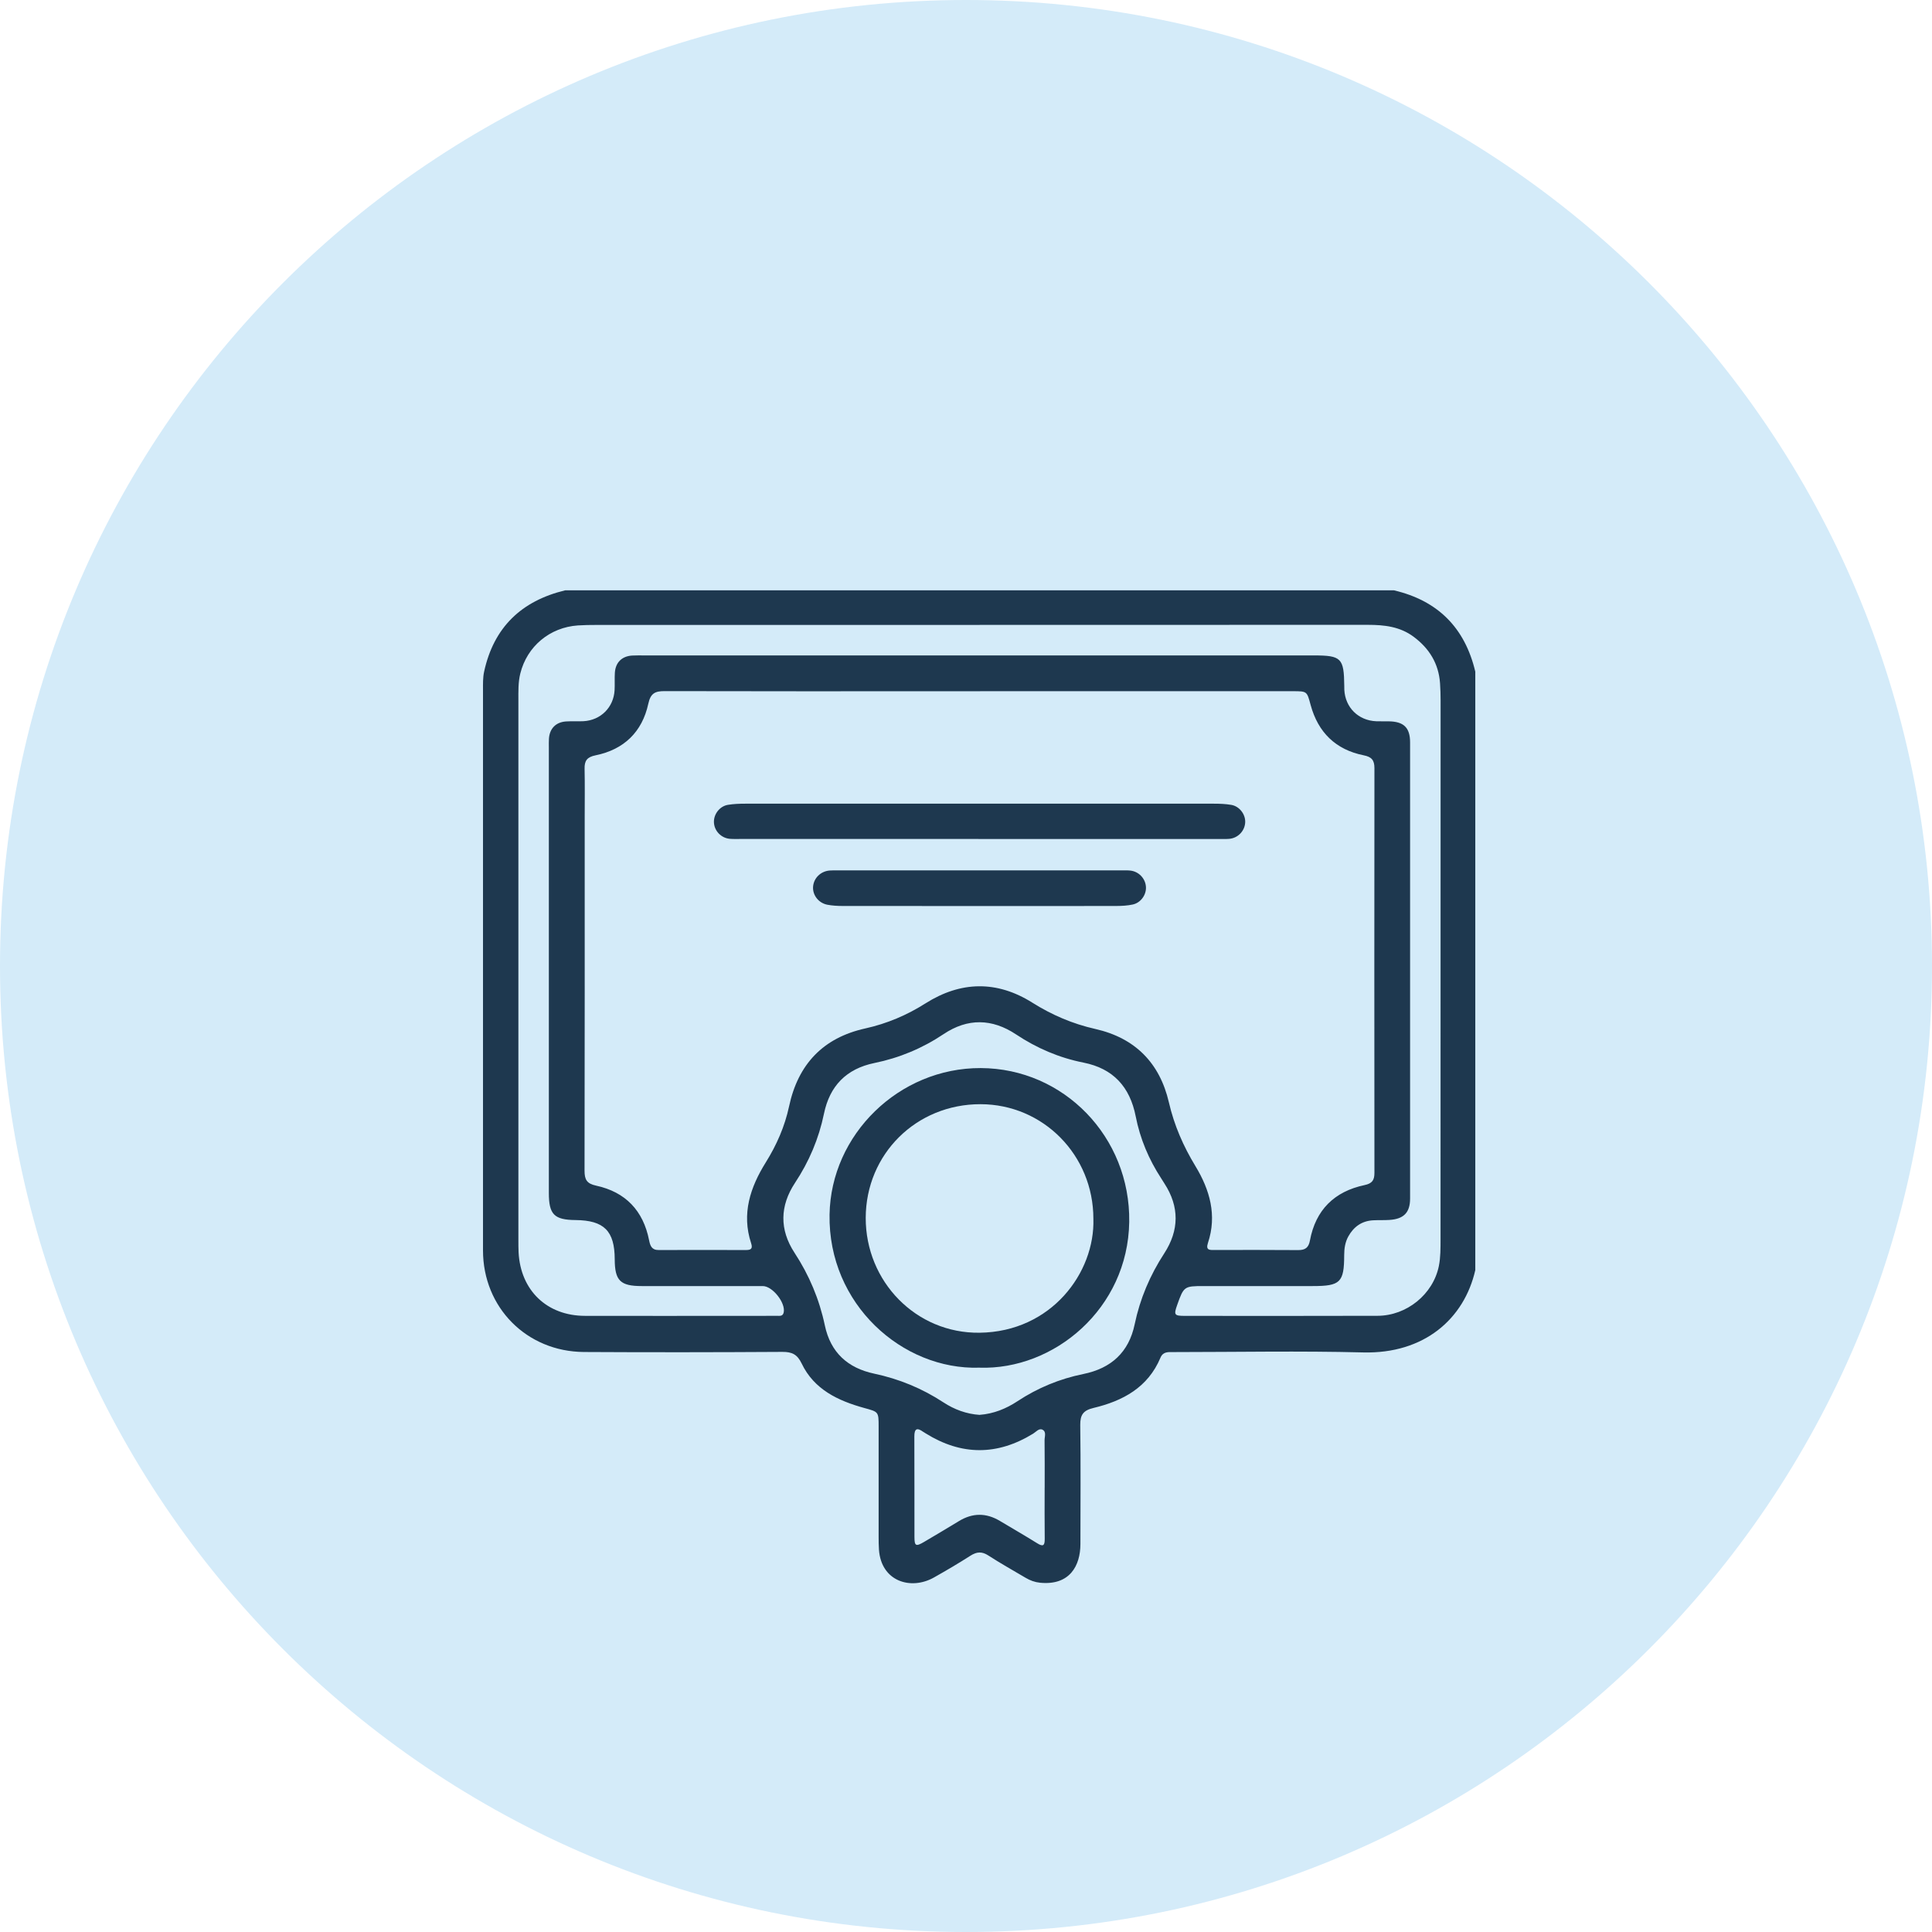 <svg xmlns="http://www.w3.org/2000/svg" width="72" height="72" viewBox="0 0 72 72" fill="none"><path d="M36 72C55.882 72 72 55.882 72 36C72 16.118 55.882 0 36 0C16.118 0 0 16.118 0 36C0 55.882 16.118 72 36 72Z" fill="#D4EBF9"></path><path d="M54.98 25.031V47.333C54.566 49.152 53.072 50.458 50.803 50.401C48.448 50.341 46.09 50.387 43.733 50.388C43.541 50.388 43.346 50.363 43.247 50.597C42.782 51.706 41.847 52.208 40.756 52.469C40.376 52.559 40.254 52.719 40.258 53.103C40.278 54.582 40.265 56.061 40.264 57.54C40.264 58.344 39.87 59.093 38.761 58.984C38.561 58.963 38.389 58.899 38.222 58.8C37.756 58.525 37.284 58.261 36.83 57.967C36.593 57.814 36.403 57.826 36.17 57.974C35.725 58.259 35.268 58.527 34.808 58.787C33.948 59.274 32.836 58.938 32.756 57.748C32.745 57.591 32.744 57.435 32.744 57.279C32.743 55.908 32.744 54.538 32.744 53.167C32.744 52.604 32.739 52.618 32.206 52.471C31.232 52.201 30.339 51.784 29.875 50.813C29.712 50.473 29.515 50.379 29.158 50.381C26.692 50.396 24.228 50.399 21.763 50.385C19.627 50.372 18 48.726 18 46.599C18 39.637 18 32.674 18 25.712C18 25.485 17.993 25.257 18.042 25.029C18.402 23.376 19.434 22.393 21.06 22H51.949C53.586 22.384 54.594 23.396 54.98 25.031ZM36.528 25.761C36.011 25.761 35.493 25.761 34.977 25.761C31.573 25.761 28.169 25.765 24.765 25.756C24.412 25.756 24.245 25.836 24.16 26.228C23.932 27.276 23.254 27.933 22.198 28.148C21.878 28.212 21.778 28.349 21.786 28.653C21.799 29.253 21.79 29.855 21.79 30.457C21.79 34.847 21.793 39.236 21.784 43.626C21.784 43.955 21.863 44.11 22.214 44.185C23.311 44.422 23.973 45.117 24.19 46.222C24.231 46.428 24.289 46.587 24.546 46.585C25.629 46.581 26.711 46.583 27.794 46.585C27.98 46.585 28.062 46.542 27.992 46.331C27.629 45.23 27.962 44.243 28.539 43.318C28.945 42.667 29.245 41.982 29.406 41.233C29.739 39.666 30.672 38.675 32.246 38.327C33.054 38.148 33.794 37.834 34.495 37.39C35.804 36.562 37.151 36.535 38.47 37.365C39.203 37.826 39.975 38.156 40.816 38.346C42.3 38.681 43.219 39.61 43.561 41.082C43.758 41.936 44.098 42.714 44.553 43.463C45.085 44.34 45.36 45.291 45.017 46.319C44.92 46.611 45.1 46.583 45.275 46.583C46.309 46.583 47.344 46.578 48.378 46.587C48.643 46.59 48.769 46.495 48.817 46.231C49.03 45.089 49.728 44.403 50.852 44.165C51.141 44.104 51.221 43.98 51.221 43.707C51.216 38.68 51.216 33.653 51.221 28.625C51.221 28.331 51.118 28.206 50.82 28.148C49.778 27.939 49.122 27.295 48.844 26.274C48.705 25.764 48.718 25.759 48.181 25.759C44.296 25.759 40.412 25.759 36.526 25.759L36.528 25.761ZM36.509 23.29C31.746 23.29 26.983 23.29 22.219 23.29C21.99 23.29 21.762 23.293 21.534 23.308C20.489 23.381 19.642 24.085 19.39 25.1C19.308 25.429 19.319 25.768 19.319 26.105C19.319 32.804 19.319 39.504 19.319 46.203C19.319 46.36 19.319 46.517 19.326 46.672C19.4 48.092 20.384 49.036 21.801 49.038C23.677 49.042 25.554 49.039 27.43 49.039C27.935 49.039 28.441 49.041 28.946 49.036C29.047 49.036 29.172 49.066 29.206 48.912C29.284 48.555 28.791 47.928 28.426 47.928C26.923 47.926 25.419 47.928 23.916 47.928C23.113 47.928 22.912 47.724 22.909 46.929C22.906 45.873 22.512 45.478 21.449 45.468C20.653 45.46 20.454 45.26 20.454 44.459C20.454 38.926 20.454 33.394 20.454 27.86C20.454 27.752 20.45 27.643 20.457 27.535C20.48 27.152 20.713 26.912 21.095 26.886C21.31 26.872 21.527 26.888 21.743 26.877C22.387 26.843 22.869 26.362 22.904 25.719C22.916 25.503 22.9 25.285 22.914 25.07C22.939 24.686 23.178 24.453 23.561 24.43C23.717 24.421 23.873 24.426 24.029 24.426C32.34 24.426 40.653 24.426 48.964 24.426C49.988 24.426 50.086 24.525 50.097 25.564C50.097 25.612 50.097 25.66 50.099 25.708C50.134 26.368 50.621 26.85 51.285 26.879C51.442 26.885 51.598 26.879 51.754 26.882C52.314 26.89 52.55 27.116 52.55 27.669C52.551 33.335 52.551 39 52.55 44.666C52.55 45.189 52.313 45.429 51.784 45.463C51.581 45.477 51.375 45.466 51.171 45.477C50.749 45.501 50.449 45.717 50.248 46.078C50.129 46.293 50.095 46.528 50.094 46.773C50.092 47.794 49.95 47.928 48.92 47.928C47.561 47.928 46.202 47.928 44.843 47.928C44.135 47.928 44.114 47.944 43.872 48.627C43.738 49.004 43.761 49.039 44.158 49.039C46.552 49.04 48.946 49.044 51.34 49.036C52.422 49.033 53.408 48.237 53.622 47.181C53.688 46.855 53.684 46.511 53.685 46.176C53.688 39.488 53.688 32.801 53.687 26.112C53.687 25.896 53.681 25.679 53.666 25.463C53.615 24.733 53.268 24.168 52.687 23.734C52.176 23.351 51.589 23.286 50.977 23.286C46.153 23.289 41.33 23.288 36.507 23.288L36.509 23.29ZM36.511 52.727C37.027 52.688 37.493 52.5 37.919 52.219C38.672 51.722 39.49 51.385 40.37 51.206C41.408 50.995 42.068 50.399 42.286 49.352C42.485 48.399 42.857 47.525 43.389 46.708C43.946 45.851 43.958 44.972 43.394 44.104C43.354 44.043 43.318 43.981 43.278 43.92C42.812 43.208 42.487 42.436 42.324 41.601C42.108 40.506 41.489 39.821 40.377 39.6C39.47 39.42 38.637 39.062 37.865 38.549C36.972 37.956 36.063 37.938 35.167 38.537C34.377 39.066 33.519 39.425 32.589 39.615C31.542 39.829 30.921 40.468 30.707 41.504C30.515 42.435 30.152 43.289 29.628 44.081C29.062 44.938 29.044 45.823 29.608 46.685C30.156 47.521 30.534 48.42 30.74 49.396C30.952 50.403 31.593 50.983 32.579 51.192C33.508 51.389 34.365 51.742 35.16 52.263C35.566 52.529 36.017 52.696 36.511 52.729V52.727ZM38.932 55.442C38.932 54.854 38.936 54.265 38.928 53.677C38.926 53.542 39.005 53.359 38.851 53.281C38.721 53.215 38.611 53.361 38.504 53.427C37.167 54.249 35.834 54.249 34.501 53.42C34.47 53.401 34.439 53.385 34.41 53.364C34.183 53.198 34.073 53.228 34.075 53.536C34.082 54.785 34.075 56.033 34.079 57.283C34.08 57.617 34.132 57.642 34.434 57.465C34.869 57.209 35.301 56.952 35.733 56.689C36.242 56.377 36.75 56.374 37.262 56.68C37.725 56.958 38.194 57.226 38.652 57.512C38.874 57.651 38.936 57.602 38.934 57.35C38.925 56.714 38.931 56.078 38.931 55.441L38.932 55.442Z" fill="#1E384F"></path><path d="M36.467 31.266C33.509 31.266 30.55 31.266 27.592 31.266C27.46 31.266 27.327 31.271 27.196 31.26C26.869 31.23 26.614 30.958 26.606 30.638C26.597 30.339 26.824 30.043 27.128 29.994C27.34 29.959 27.559 29.951 27.775 29.951C33.596 29.949 39.417 29.949 45.237 29.951C45.453 29.951 45.672 29.959 45.884 29.995C46.188 30.045 46.416 30.344 46.405 30.641C46.393 30.961 46.14 31.232 45.812 31.261C45.681 31.272 45.548 31.267 45.416 31.267C42.434 31.267 39.45 31.267 36.468 31.267L36.467 31.266Z" fill="#1E384F"></path><path d="M36.489 33.765C34.795 33.765 33.1 33.766 31.406 33.763C31.215 33.763 31.021 33.752 30.834 33.717C30.503 33.653 30.278 33.356 30.301 33.045C30.325 32.725 30.58 32.472 30.913 32.442C31.008 32.433 31.105 32.437 31.201 32.437C34.734 32.437 38.267 32.437 41.8 32.437C41.908 32.437 42.017 32.432 42.124 32.444C42.435 32.478 42.679 32.73 42.705 33.038C42.731 33.334 42.521 33.641 42.217 33.708C42.019 33.751 41.812 33.762 41.608 33.763C39.902 33.767 38.195 33.765 36.488 33.765H36.489Z" fill="#1E384F"></path><path d="M36.495 50.969C33.63 51.059 30.86 48.605 30.915 45.266C30.963 42.282 33.501 39.794 36.55 39.804C39.64 39.815 42.128 42.368 42.083 45.537C42.036 48.769 39.279 51.065 36.496 50.969H36.495ZM40.747 45.42C40.748 43.051 38.879 41.153 36.54 41.15C34.148 41.147 32.269 43.007 32.263 45.386C32.258 47.759 34.138 49.696 36.504 49.667C39.185 49.635 40.81 47.421 40.747 45.42Z" fill="#1E384F"></path></svg>
